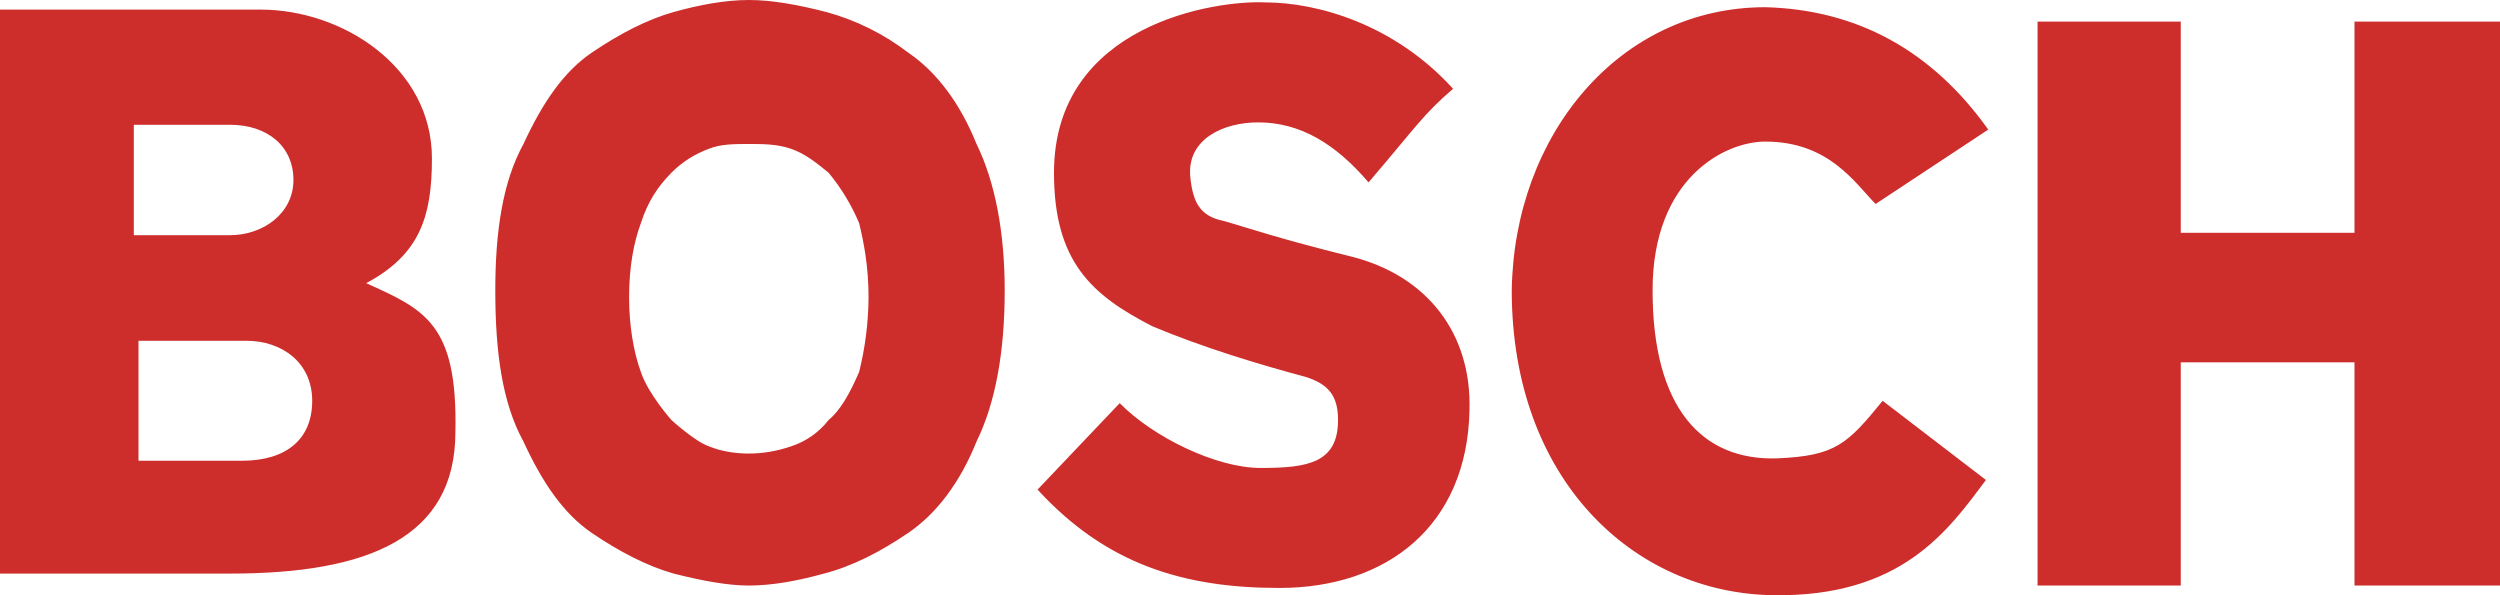 <svg width="126" height="30" viewBox="0 0 126 30" fill="none" xmlns="http://www.w3.org/2000/svg">
<path fill-rule="evenodd" clip-rule="evenodd" d="M118.666 18.263H109.91V29.512H102.693V1.089H109.91V11.732H118.666V1.089H126V29.512H118.666V18.263ZM100.208 6.531L94.53 10.281C93.465 9.192 92.163 7.136 88.969 7.136C86.958 7.136 83.29 8.95 83.29 14.635C83.29 20.561 85.775 23.222 89.561 23.101C92.518 22.98 93.11 22.376 94.885 20.2L100.09 24.19C98.197 26.73 95.831 30.115 89.324 29.997C82.344 29.876 76.192 24.19 76.192 14.635C76.31 6.773 81.634 0.363 88.969 0.363C93.583 0.484 97.369 2.54 100.208 6.531ZM52.293 24.675L56.434 20.318C58.09 22.014 61.285 23.585 63.532 23.585C65.899 23.585 67.437 23.341 67.437 21.168C67.437 19.957 66.963 19.354 65.78 18.989C63.532 18.386 60.693 17.539 58.09 16.449C55.014 14.875 53.121 13.183 53.121 8.708C53.121 1.209 61.285 -2.35935e-06 63.769 0.121C66.372 0.121 70.276 1.208 73.234 4.475C71.696 5.806 71.459 6.289 68.975 9.192C67.318 7.257 65.544 6.168 63.414 6.168C61.639 6.168 59.865 7.015 59.983 8.829C60.101 10.16 60.456 10.885 61.639 11.127C62.941 11.49 64.242 11.974 68.147 12.941C71.932 13.909 74.18 16.81 74.062 20.682C73.944 26.489 69.921 29.633 64.479 29.633C59.628 29.633 55.724 28.421 52.293 24.675ZM24.963 14.635C24.963 11.732 25.318 9.192 26.383 7.257C27.33 5.201 28.394 3.628 29.814 2.661C31.234 1.693 32.654 0.968 33.955 0.605C35.256 0.242 36.558 0 37.741 0C38.924 0 40.225 0.242 41.645 0.605C43.141 1.013 44.547 1.711 45.786 2.661C47.206 3.628 48.389 5.201 49.217 7.257C50.163 9.192 50.637 11.732 50.637 14.635C50.637 17.779 50.163 20.318 49.217 22.255C48.389 24.312 47.206 25.883 45.786 26.851C44.366 27.818 42.947 28.544 41.527 28.909C40.225 29.27 38.924 29.512 37.741 29.512C36.676 29.512 35.375 29.268 33.955 28.909C32.654 28.544 31.234 27.82 29.814 26.851C28.394 25.883 27.33 24.311 26.383 22.255C25.318 20.318 24.963 17.778 24.963 14.635ZM31.707 14.996C31.707 16.449 31.944 17.778 32.299 18.745C32.654 19.834 33.837 21.166 33.837 21.166C33.837 21.166 35.02 22.251 35.73 22.495C36.321 22.738 37.031 22.859 37.741 22.859C38.451 22.859 39.161 22.738 39.87 22.495C40.617 22.254 41.276 21.792 41.763 21.166C42.355 20.681 42.828 19.834 43.301 18.745C43.606 17.52 43.765 16.261 43.775 14.996C43.775 13.425 43.536 12.216 43.301 11.248C42.914 10.329 42.396 9.473 41.763 8.708C41.172 8.225 40.58 7.741 39.87 7.499C39.161 7.257 38.451 7.257 37.741 7.257C37.031 7.257 36.321 7.257 35.73 7.499C35.02 7.756 34.373 8.169 33.837 8.708C33.127 9.434 32.654 10.16 32.299 11.248C31.944 12.216 31.707 13.425 31.707 14.996ZM0 28.909V0.484H13.132C17.275 0.484 21.769 3.387 21.769 7.983C21.769 10.885 21.179 12.821 18.456 14.272C21.414 15.602 23.07 16.328 22.952 21.771C22.952 27.093 18.575 28.909 11.594 28.909H0ZM6.98 17.175V23.222H12.186C14.434 23.222 15.735 22.134 15.735 20.2C15.735 18.265 14.197 17.175 12.422 17.175H6.98ZM6.744 6.289V11.853H11.594C13.251 11.853 14.789 10.764 14.789 9.071C14.789 7.378 13.487 6.289 11.594 6.289H6.744Z" fill="#CD2E2C"/>
</svg>
